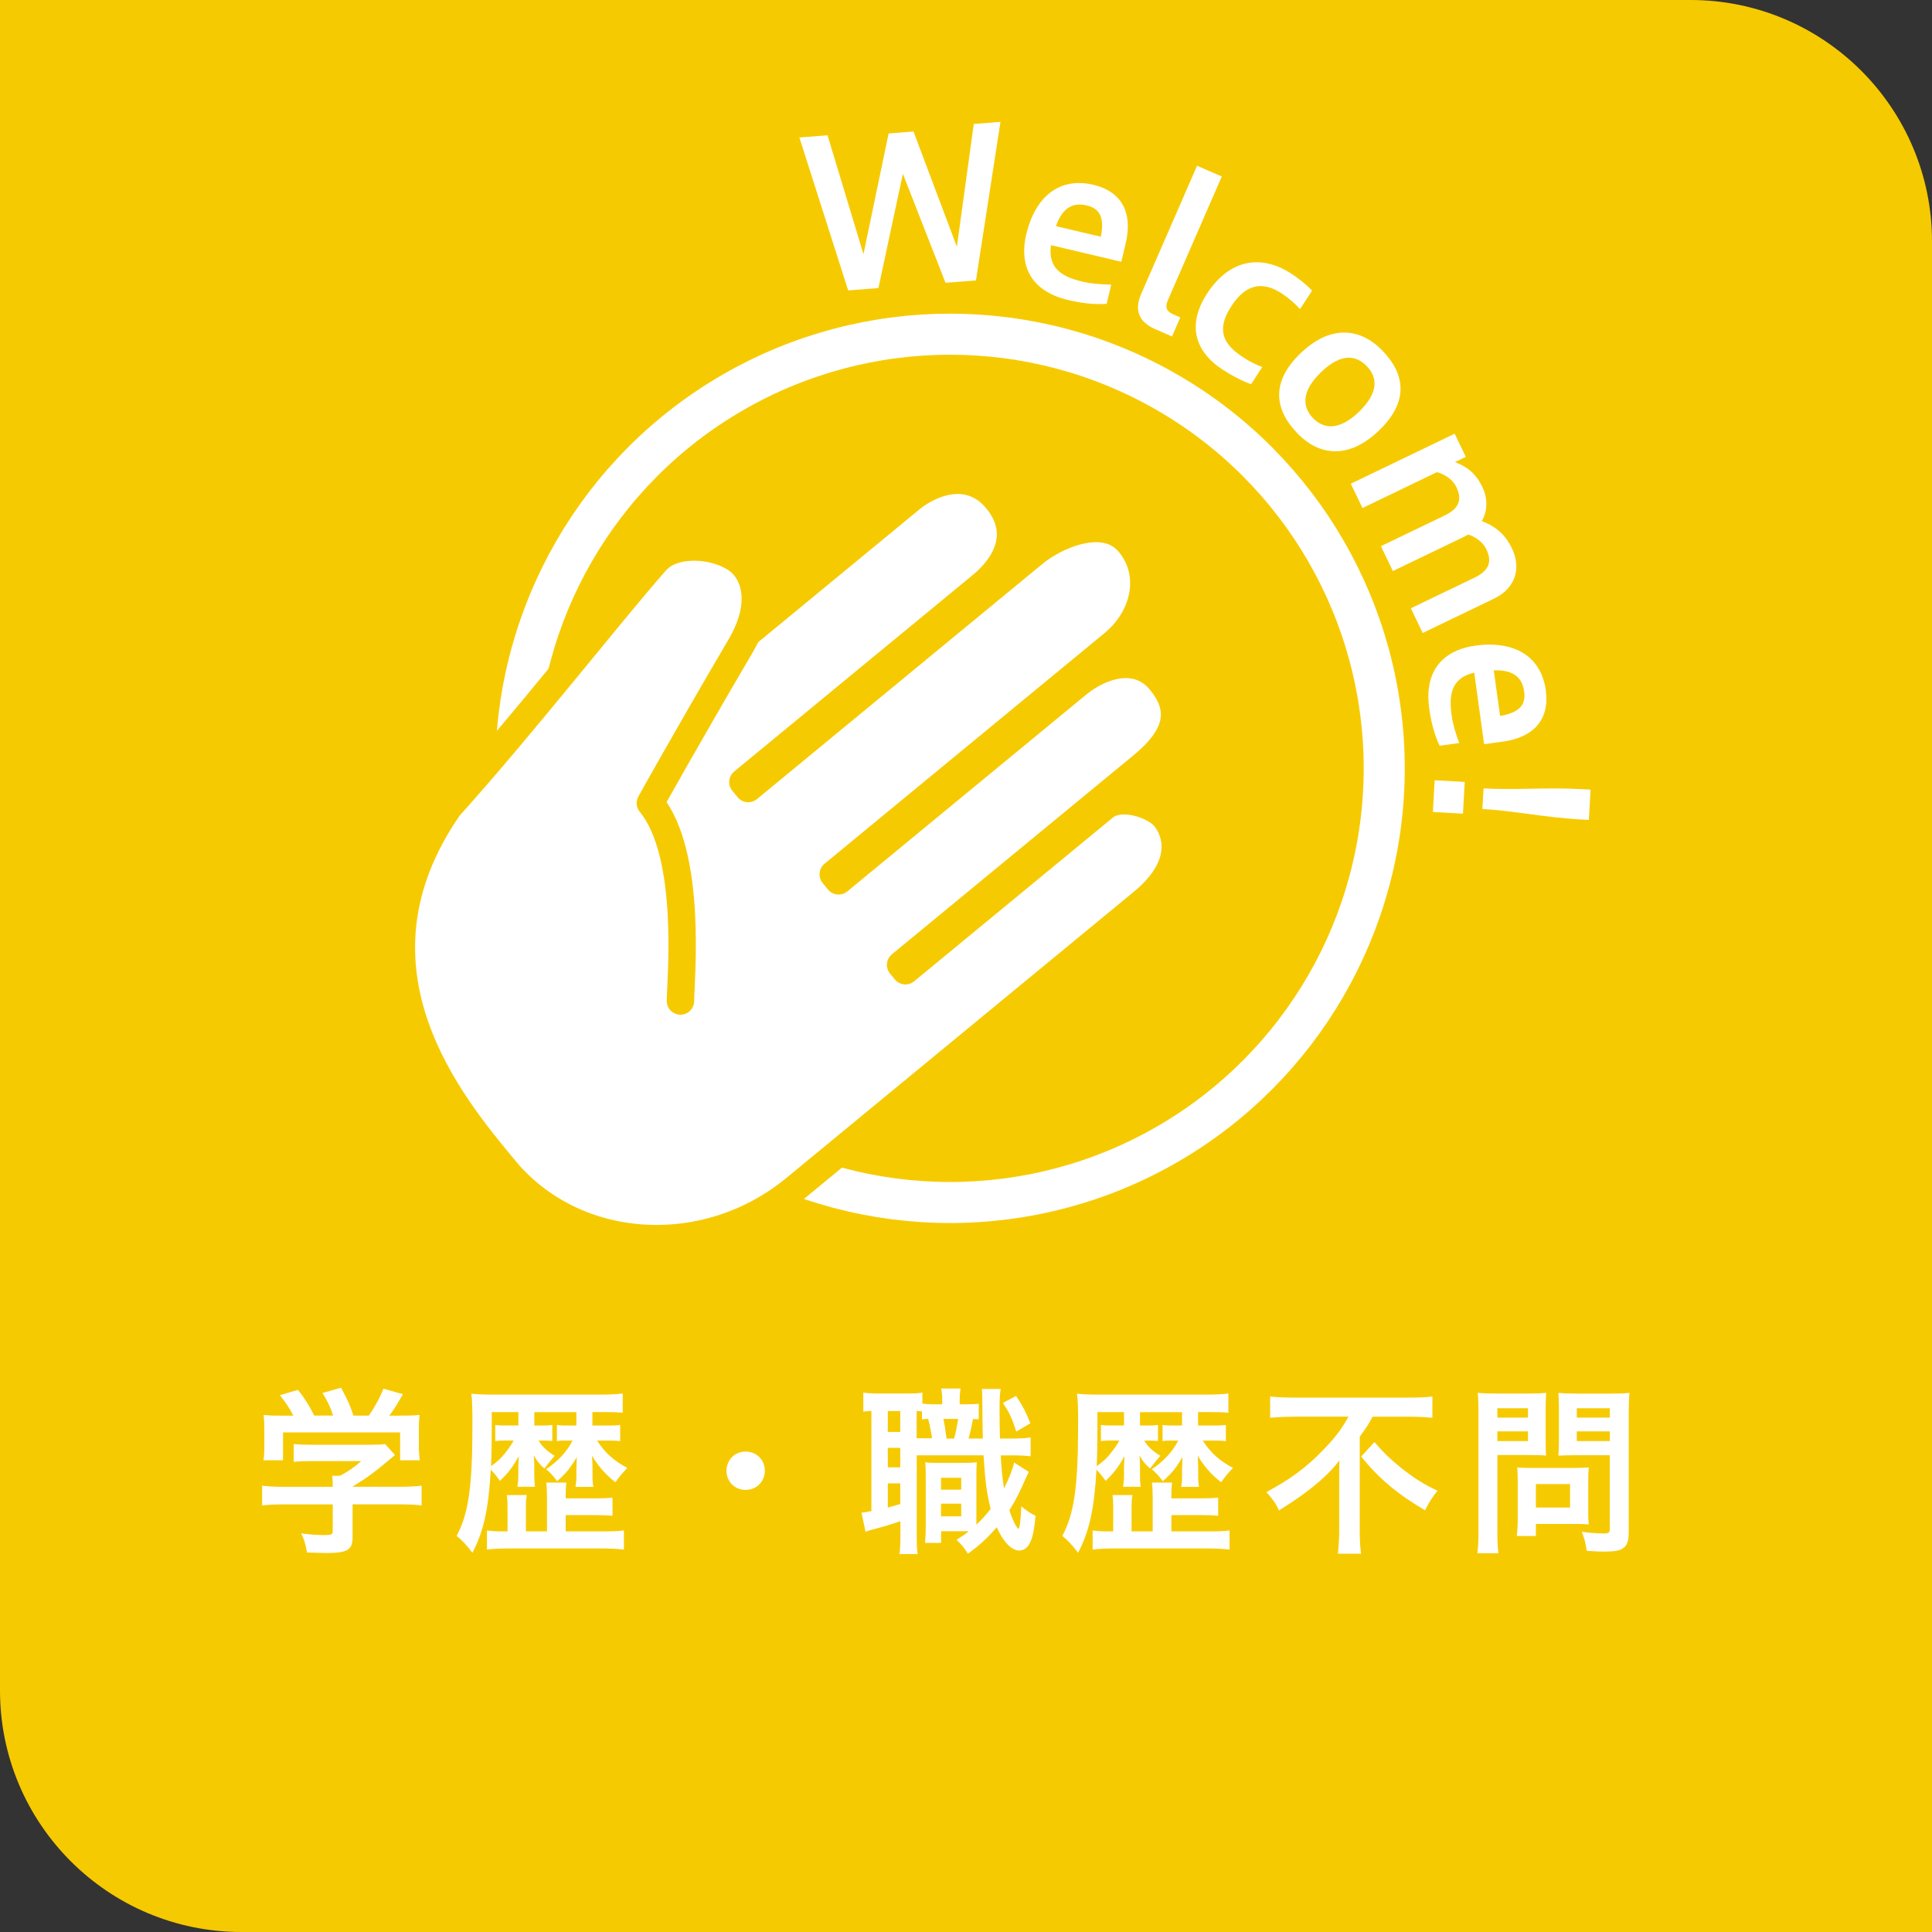 <?xml version="1.0" encoding="UTF-8"?>
<svg id="_レイヤー_2" data-name="レイヤー 2" xmlns="http://www.w3.org/2000/svg" viewBox="0 0 400 400">
  <rect x="0" y="0" width="400" height="400" fill="#333333" stroke="none"/>
  <defs>
    <style>
      .cls-1 {
        fill: #f6ca00;
      }

      .cls-2, .cls-3 {
        fill: #fff;
      }

      .cls-4 {
        fill: none;
        stroke: #fff;
        stroke-miterlimit: 10;
        stroke-width: 8.5px;
      }

      .cls-3 {
        stroke: #f6ca00;
        stroke-linecap: round;
        stroke-linejoin: round;
        stroke-width: 5.67px;
      }
    </style>
  </defs>
  <g id="_文字_コンテンツ" data-name="文字・コンテンツ">
    <g>
      <path class="cls-1" d="M400,400H50c-27.61,0-50-22.39-50-50V0h350c27.61,0,50,22.39,50,50v350Z"/>
      <g>
        <path class="cls-2" d="M58.79,311.47c-1.94,0-3.38.08-4.52.23v-4.1c1.25.15,2.74.23,4.48.23h10.14v-.27c0-.72-.04-1.41-.11-2.01h1.6c1.6-.84,2.85-1.67,4.41-3.04h-10.26c-1.52,0-2.55.04-3.72.15v-3.69c1.1.11,2.17.15,3.76.15h12.31c1.48,0,2.17-.04,2.85-.15l2.05,2.28q-.61.49-1.33,1.1c-2.62,2.24-4.52,3.65-7.45,5.43v.04h9.69c1.86,0,3.5-.08,4.6-.23v4.1c-1.06-.15-2.66-.23-4.64-.23h-9.65v6.5c0,1.29-.11,1.82-.46,2.36-.65.91-1.94,1.22-5.28,1.22-.49,0-1.71-.04-3.69-.11-.38-1.98-.57-2.62-1.22-3.95,1.82.23,3.46.34,4.64.34,1.63,0,1.9-.11,1.9-.84v-5.51h-10.11ZM60.73,293.08c-.84-1.63-1.37-2.39-2.77-4.22l3.72-1.1c1.29,1.6,2.17,2.93,3.38,5.32h3.91c-.57-1.75-1.18-3.04-2.2-4.67l3.84-1.1c1.52,2.89,1.75,3.38,2.58,5.78h3.15c1.1-1.48,2.39-3.84,3.04-5.58l4.03,1.14c-.87,1.6-1.94,3.31-2.81,4.45h1.67c2.55,0,3.23-.04,4.6-.15-.11.91-.15,1.71-.15,3.08v3.46c0,1.03.08,1.94.19,2.85h-4.07v-5.78h-24.24v5.78h-4.06c.15-.87.19-1.71.19-2.85v-3.46c0-1.33-.04-2.09-.15-3.08,1.71.15,1.9.15,4.41.15h1.75Z"/>
        <path class="cls-2" d="M122.67,295.14h3.53c.95,0,1.6-.04,2.2-.11v3.34c-.57-.08-1.25-.11-2.17-.11h-2.62c1.71,2.58,3.42,4.14,6.27,5.66-1.03,1.06-1.52,1.67-2.47,2.96-2.09-1.63-3.46-3.23-4.86-5.51.04.19.04.34.04.46.04.23.04.87.08,1.98v1.75c0,1.06.04,1.6.19,2.28h-3.72c.15-.84.19-1.25.19-2.17v-1.52s.08-1.71.08-2.47c-1.14,2.01-2.32,3.5-4.07,4.98-.84-1.14-1.44-1.79-2.28-2.47,2.43-1.6,4.41-3.76,5.47-5.93h-1.48c-.8,0-1.1,0-1.75.11v-3.34c.91.11,1.18.11,2.24.11h1.79v-2.77h-8.7v2.77h1.67c1.1,0,1.56-.04,2.05-.11v3.31c-.46-.04-.91-.08-1.75-.08h-1.1c.68,1.18,1.86,2.28,3.34,3.15q-.76.84-2.13,2.62c-.99-.84-1.52-1.52-2.2-2.7.08.72.11,1.63.11,2.39v1.82c0,1.06.04,1.52.15,2.28h-3.65c.11-.68.19-1.44.19-2.32v-1.75c0-.46.04-1.06.11-2.28-1.29,2.32-2.24,3.53-3.91,5.13-.61-.87-1.25-1.67-1.9-2.32-.46,8.17-1.44,12.65-3.8,17.21-1.22-1.6-2.09-2.55-3.27-3.5,2.47-4.6,3.27-10.18,3.27-23.06,0-3.53-.04-4.94-.23-6.38,1.52.15,2.93.19,4.86.19h21.92c1.9,0,3.23-.08,4.56-.23v3.99c-1.03-.11-2.13-.15-3.91-.15h-2.36v2.77ZM113.24,309.65c0-1.25-.04-1.9-.15-2.7h4.18c-.11.76-.15,1.44-.15,2.7v.57h5.85c1.94,0,2.66-.04,3.84-.15v3.76c-1.14-.11-2.17-.15-3.84-.15h-5.85v3.38h7.64c1.94,0,3.23-.04,4.41-.19v3.95c-1.33-.15-2.77-.23-4.98-.23h-18.58c-2.17,0-3.42.08-4.79.23v-3.95c1.1.15,2.13.19,3.65.19h.61v-4.9c0-1.18-.04-1.86-.15-2.62h4.14c-.15.72-.19,1.41-.19,2.62v4.9h4.37v-7.41ZM101.81,292.36v2.89c0,3.5-.04,5.89-.15,8.32,1.25-.91,2.09-1.67,2.74-2.51.91-1.1,1.44-1.9,1.94-2.81h-1.98c-.87,0-1.33.04-1.82.11v-3.34c.57.08.99.11,1.82.11h2.96v-2.77h-5.51Z"/>
        <path class="cls-2" d="M158.35,304.52c0,2.2-1.71,3.95-3.99,3.95s-3.95-1.75-3.95-3.95,1.67-3.99,3.95-3.99,3.99,1.71,3.99,3.99Z"/>
        <path class="cls-2" d="M202.62,293.84q-.84-.04-1.18-.04c-.27,1.56-.57,2.81-.91,4.03h2.96q-.08-2.58-.11-7.56c0-1.52,0-1.82-.11-2.7h3.91c-.19,1.29-.23,1.9-.23,4.71,0,1.33.04,4.45.08,5.55h2.17c2.24,0,3-.04,4.18-.23v3.91c-1.37-.15-1.98-.19-4.18-.19h-2.01c.15,2.93.38,4.9.68,6.84.99-1.94,1.86-4.14,2.09-5.36l3.04,1.94c-.23.46-.53,1.1-.83,1.79-.84,1.98-2.09,4.45-3.19,6.16.53,1.52.84,2.28,1.29,3.08.34.57.49.76.57.76.27,0,.49-1.75.61-4.67.99.84,2.01,1.52,2.96,1.98-.3,2.89-.57,4.33-1.1,5.43-.49,1.14-1.33,1.75-2.28,1.75-1.6,0-3.34-1.82-4.67-4.83-1.86,2.2-3.42,3.61-5.96,5.51-.95-1.48-1.33-1.94-2.36-2.89,1.33-.87,1.79-1.18,2.55-1.79h-5.74v2.43h-3.34c.11-1.06.15-2.01.15-3.27v-10.11c0-1.63,0-2.09-.11-3.31.65.08,1.06.11,2.39.11h5.89c1.06,0,1.56-.04,2.43-.11-.11.87-.11,1.41-.11,3.34v9.57c1.06-.99,1.94-1.98,2.96-3.27-.8-3.08-1.14-5.7-1.48-11.09h-13.83v16.49c0,1.94.04,2.89.19,3.95h-3.76c.15-1.1.19-2.24.19-3.99v-2.81c-1.6.53-3.38,1.1-4.71,1.44-1.75.46-1.86.49-2.51.76l-.84-3.99c.42,0,.95-.11,2.05-.3v-20.74c-.8.04-1.14.08-1.67.15v-3.95c.8.11,1.67.19,3.15.19h5.89c1.56,0,2.36-.04,3.19-.19v2.28c.76.11,1.37.15,2.36.15h1.75v-.23c0-1.52-.04-2.17-.23-3.04h4.03c-.15.87-.19,1.56-.19,3.04v.23h1.33c1.33,0,1.9-.04,2.62-.11v3.19ZM183.81,296.47h2.58v-4.33h-2.58v4.33ZM183.81,303.8h2.58v-4.03h-2.58v4.03ZM183.81,312.12c1.25-.34,1.56-.42,2.58-.72v-4.29h-2.58v5.02ZM192.97,297.79c-.15-1.1-.42-2.47-.8-4.03-.57.04-.72.04-1.29.11v-1.67c-.53-.04-.65-.04-1.1-.08v5.66h3.19ZM194.83,308.43h4.18v-2.47h-4.18v2.47ZM194.83,313.94h4.18v-2.62h-4.18v2.62ZM195.32,293.77c.23,1.06.46,2.47.65,4.07h1.56c.34-1.18.61-2.55.84-4.07h-3.04ZM210.37,289.02c1.37,2.05,1.98,3.23,2.96,5.66l-2.93,1.71c-.84-2.7-1.41-3.88-2.74-5.93l2.7-1.44Z"/>
        <path class="cls-2" d="M248.07,295.14h3.53c.95,0,1.6-.04,2.2-.11v3.34c-.57-.08-1.25-.11-2.17-.11h-2.62c1.71,2.58,3.42,4.14,6.27,5.66-1.03,1.06-1.52,1.67-2.47,2.96-2.09-1.63-3.46-3.23-4.86-5.51.04.19.04.34.04.46.04.23.04.87.08,1.98v1.75c0,1.06.04,1.6.19,2.28h-3.72c.15-.84.19-1.25.19-2.17v-1.52s.08-1.71.08-2.47c-1.14,2.01-2.32,3.5-4.07,4.98-.84-1.14-1.44-1.79-2.28-2.47,2.43-1.6,4.41-3.76,5.47-5.93h-1.48c-.8,0-1.1,0-1.75.11v-3.34c.91.11,1.18.11,2.24.11h1.79v-2.77h-8.7v2.77h1.67c1.1,0,1.56-.04,2.05-.11v3.31c-.46-.04-.91-.08-1.75-.08h-1.1c.68,1.18,1.86,2.28,3.34,3.15q-.76.84-2.13,2.62c-.99-.84-1.52-1.52-2.2-2.7.08.72.11,1.63.11,2.39v1.82c0,1.06.04,1.52.15,2.28h-3.65c.11-.68.19-1.44.19-2.32v-1.75c0-.46.04-1.06.11-2.28-1.29,2.32-2.24,3.53-3.91,5.13-.61-.87-1.25-1.67-1.9-2.32-.46,8.17-1.44,12.65-3.8,17.21-1.22-1.6-2.09-2.55-3.27-3.5,2.47-4.6,3.27-10.18,3.27-23.06,0-3.53-.04-4.94-.23-6.38,1.52.15,2.93.19,4.86.19h21.92c1.9,0,3.23-.08,4.56-.23v3.99c-1.03-.11-2.13-.15-3.91-.15h-2.36v2.77ZM238.64,309.65c0-1.25-.04-1.9-.15-2.7h4.18c-.11.76-.15,1.44-.15,2.7v.57h5.85c1.94,0,2.66-.04,3.84-.15v3.76c-1.14-.11-2.17-.15-3.84-.15h-5.85v3.38h7.64c1.94,0,3.23-.04,4.41-.19v3.95c-1.33-.15-2.77-.23-4.98-.23h-18.58c-2.17,0-3.42.08-4.79.23v-3.95c1.1.15,2.13.19,3.65.19h.61v-4.9c0-1.18-.04-1.86-.15-2.62h4.14c-.15.72-.19,1.41-.19,2.62v4.9h4.37v-7.41ZM227.21,292.36v2.89c0,3.5-.04,5.89-.15,8.32,1.25-.91,2.09-1.67,2.74-2.51.91-1.1,1.44-1.9,1.94-2.81h-1.98c-.87,0-1.33.04-1.82.11v-3.34c.57.08.99.11,1.82.11h2.96v-2.77h-5.51Z"/>
        <path class="cls-2" d="M268.06,293.31c-1.6,0-3.61.08-5.09.23v-4.41c1.48.15,3.08.23,4.94.23h23.71c2.17,0,3.76-.08,4.94-.23v4.41c-1.48-.15-3.27-.23-4.86-.23h-7.52c-.76,1.44-1.22,2.17-2.66,4.14v19.57c0,1.75.08,3.23.27,4.67h-4.79c.15-1.44.27-3.12.27-4.71v-11.17c0-1.33,0-1.79.04-3.46-1.29,1.75-3.08,3.53-5.43,5.43-1.82,1.48-3.76,2.85-7.07,4.94-.61-1.33-1.29-2.32-2.62-3.8,4.79-2.55,8.28-5.09,11.74-8.7,2.43-2.51,3.69-4.14,5.28-6.92h-11.13ZM284.55,298.55c1.86,2.17,3.27,3.53,5.43,5.28,2.81,2.24,4.94,3.57,7.64,4.79-1.1,1.41-1.75,2.39-2.58,4.07-5.58-3.27-9.54-6.54-13.22-11.13l2.74-3Z"/>
        <path class="cls-2" d="M310.01,316.98c0,2.24.08,3.61.23,4.6h-4.37c.15-1.1.23-2.32.23-4.6v-24.43c0-1.94-.04-3-.15-4.18,1.14.11,2.01.15,3.8.15h6.57c1.9,0,2.77-.04,3.8-.15-.08,1.18-.11,2.01-.11,3.46v6.19c0,1.67.04,2.55.08,3.34-.87-.08-2.17-.11-3.42-.11h-6.65v15.73ZM310.01,293.5h6.34v-1.94h-6.34v1.94ZM310.01,298.36h6.34v-2.01h-6.34v2.01ZM328.82,313.07c0,1.06.04,1.82.11,2.55-.8-.08-1.56-.11-2.66-.11h-8.28v2.51h-3.95c.11-1.03.19-2.2.19-3.61v-7.98c0-.99-.04-1.82-.11-2.62.84.08,1.67.11,2.77.11h9.16c1.18,0,2.13-.04,2.89-.11-.08.76-.11,1.52-.11,2.58v6.69ZM317.99,312.12h7.07v-4.86h-7.07v4.86ZM337.21,317.06c0,2.05-.34,3-1.29,3.57-.76.46-1.75.61-3.95.61-.57,0-.99,0-3.46-.15-.27-1.79-.46-2.55-1.03-3.95,1.56.23,3.34.34,4.56.34,1.06,0,1.25-.15,1.25-.95v-15.24h-7.22c-1.22,0-2.54.04-3.42.08.08-.99.11-1.75.11-3.34v-6.19c0-1.41-.04-2.36-.11-3.46,1.14.11,1.94.15,3.8.15h7.11c1.79,0,2.66-.04,3.8-.15-.11,1.22-.15,2.36-.15,4.14v24.54ZM326.46,293.5h6.84v-1.94h-6.84v1.94ZM326.46,298.36h6.84v-2.01h-6.84v2.01Z"/>
      </g>
      <g>
        <circle class="cls-4" cx="196.7" cy="159.08" r="89.89"/>
        <g>
          <path class="cls-2" d="M175.6,60.11l-10.1-31.65,5.83-.45,7.44,24.61,5.21-24.99,5.15-.4,8.98,23.85,3.5-25.42,5.53-.43-5.08,32.83-6.3.49-8.83-22.56-5.06,23.65-6.26.49Z"/>
          <path class="cls-2" d="M229.14,62.9c-2.79.23-5.73-.25-7.95-.77-9-2.12-9.92-8.53-8.73-13.55,1.92-8.12,7.1-11.93,13.88-10.33,5.86,1.38,8.23,5.74,6.73,12.1l-.91,3.85-14.57-3.44c-.7,5.05,2.63,6.63,6.65,7.58,1.76.41,3.89.56,5.83.58l-.94,3.98ZM227.91,49.01c.9-4.38-.55-5.92-2.93-6.48-2.68-.63-4.92.25-6.36,4.29l9.29,2.19Z"/>
          <path class="cls-2" d="M239.26,68.19c-3.31-1.44-4.55-3.77-2.97-7.39l11.55-26.49,5.12,2.23-11.13,25.54c-.76,1.73-.18,2.45,1.16,3.04l1.38.6-1.72,3.94-3.39-1.48Z"/>
          <path class="cls-2" d="M259.03,79.55c-1.95-.71-4.01-1.79-5.85-2.99-5.98-3.9-7.38-9.47-3.25-15.81,4.55-6.99,11.1-8.22,17.44-4.08,1.51.99,3.04,2.19,4.28,3.51l-2.49,3.82c-1.01-1.12-2.28-2.25-3.79-3.24-3.46-2.25-7.09-2.51-10.44,2.64-3.19,4.9-1.69,7.88,2.41,10.55,1.51.99,2.58,1.48,4,2.04l-2.32,3.57Z"/>
          <path class="cls-2" d="M269.21,73.19c5.97-5.77,12.17-5.6,17.04-.56,4.84,5.01,5.29,10.68-.68,16.44-6,5.8-12.14,5.63-16.98.62-4.87-5.04-5.35-10.74.62-16.5ZM281.38,85.23c4.18-4.03,3.77-7.17,1.59-9.43-2.18-2.26-5.3-2.77-9.48,1.27-4.14,4-3.83,7.23-1.65,9.49s5.4,2.68,9.54-1.32Z"/>
          <path class="cls-2" d="M279.67,100.15l21.5-10.36,2.31,4.8-2.25,1.08c3.1,1.18,4.59,2.9,5.67,5.14,1.1,2.29,1.16,4.88-.12,7.08,3.42,1.26,5.14,3.35,6.23,5.59,1.88,3.91,1.03,8.19-3.73,10.48l-14.72,7.09-2.46-5.11,13.17-6.34c3.18-1.53,3.65-3.43,2.43-5.95-.71-1.47-2.33-2.55-3.73-2.98-.31.15-.56.32-.87.47l-14.72,7.09-2.48-5.15,13.17-6.34c3.18-1.53,3.65-3.43,2.43-5.95-.77-1.59-2.52-2.65-3.99-3.04l-15.42,7.43-2.43-5.04Z"/>
          <path class="cls-2" d="M298.06,154.4c-1.22-2.52-1.84-5.43-2.15-7.69-1.27-9.16,4.37-12.33,9.48-13.03,8.26-1.15,13.69,2.31,14.65,9.21.83,5.96-2.38,9.75-8.85,10.65l-3.92.54-2.05-14.82c-4.96,1.17-5.23,4.85-4.66,8.94.25,1.79.88,3.83,1.56,5.64l-4.05.56ZM310.58,148.23c4.41-.74,5.32-2.65,4.98-5.07-.38-2.73-2.01-4.5-6.29-4.38l1.31,9.45Z"/>
          <path class="cls-2" d="M296.66,168.11l.37-6.57,6.23.35-.37,6.57-6.23-.35ZM307.14,163.23c6.7.38,12.85-.27,20.62.17l1.55.09-.35,6.27-1.5-.08c-7.77-.44-13.85-1.81-20.55-2.19l.24-4.25Z"/>
        </g>
        <g>
          <path class="cls-3" d="M104.37,241.95c-10.82-13.14-30.61-44.11,2.05-71.02,32.66-26.9,77.67-63.97,82.08-67.61,4.41-3.64,12.37-6.57,17.89.14s2.14,13.39-3.16,17.75l-49.42,40.71,1.1,1.34s54.73-45.08,59.14-48.72,14.64-8.31,19.8-2.05c5.16,6.26,3.32,15.27-3.41,20.81l-57.93,47.72,1.11,1.35,49.41-40.7c4.86-4,12.43-6.49,17.22-.68,4.79,5.81,3.85,11.3-3.8,17.6l-49.99,41.18,1,1.21,41.2-33.94c3.34-2.75,10.31-.48,12.52,2.21,2.21,2.68,4.98,9.66-4.67,17.6-11.48,9.45-71.91,59.23-71.91,59.23-18.54,15.27-45.74,13.48-60.24-4.13Z"/>
          <path class="cls-3" d="M104.37,241.95c-10.67-12.95-34.75-41.24-11.43-74.85,15.53-17.26,33.23-40.01,42.85-50.91,3.64-4.12,12.18-3.59,16.78-.37,3.45,2.41,6.15,8.75.71,18.01-11.45,19.5-18.63,32.45-18.63,32.45,8.76,10.63,6.26,36.49,6.23,40.97"/>
        </g>
      </g>
    </g>
  </g>
</svg>